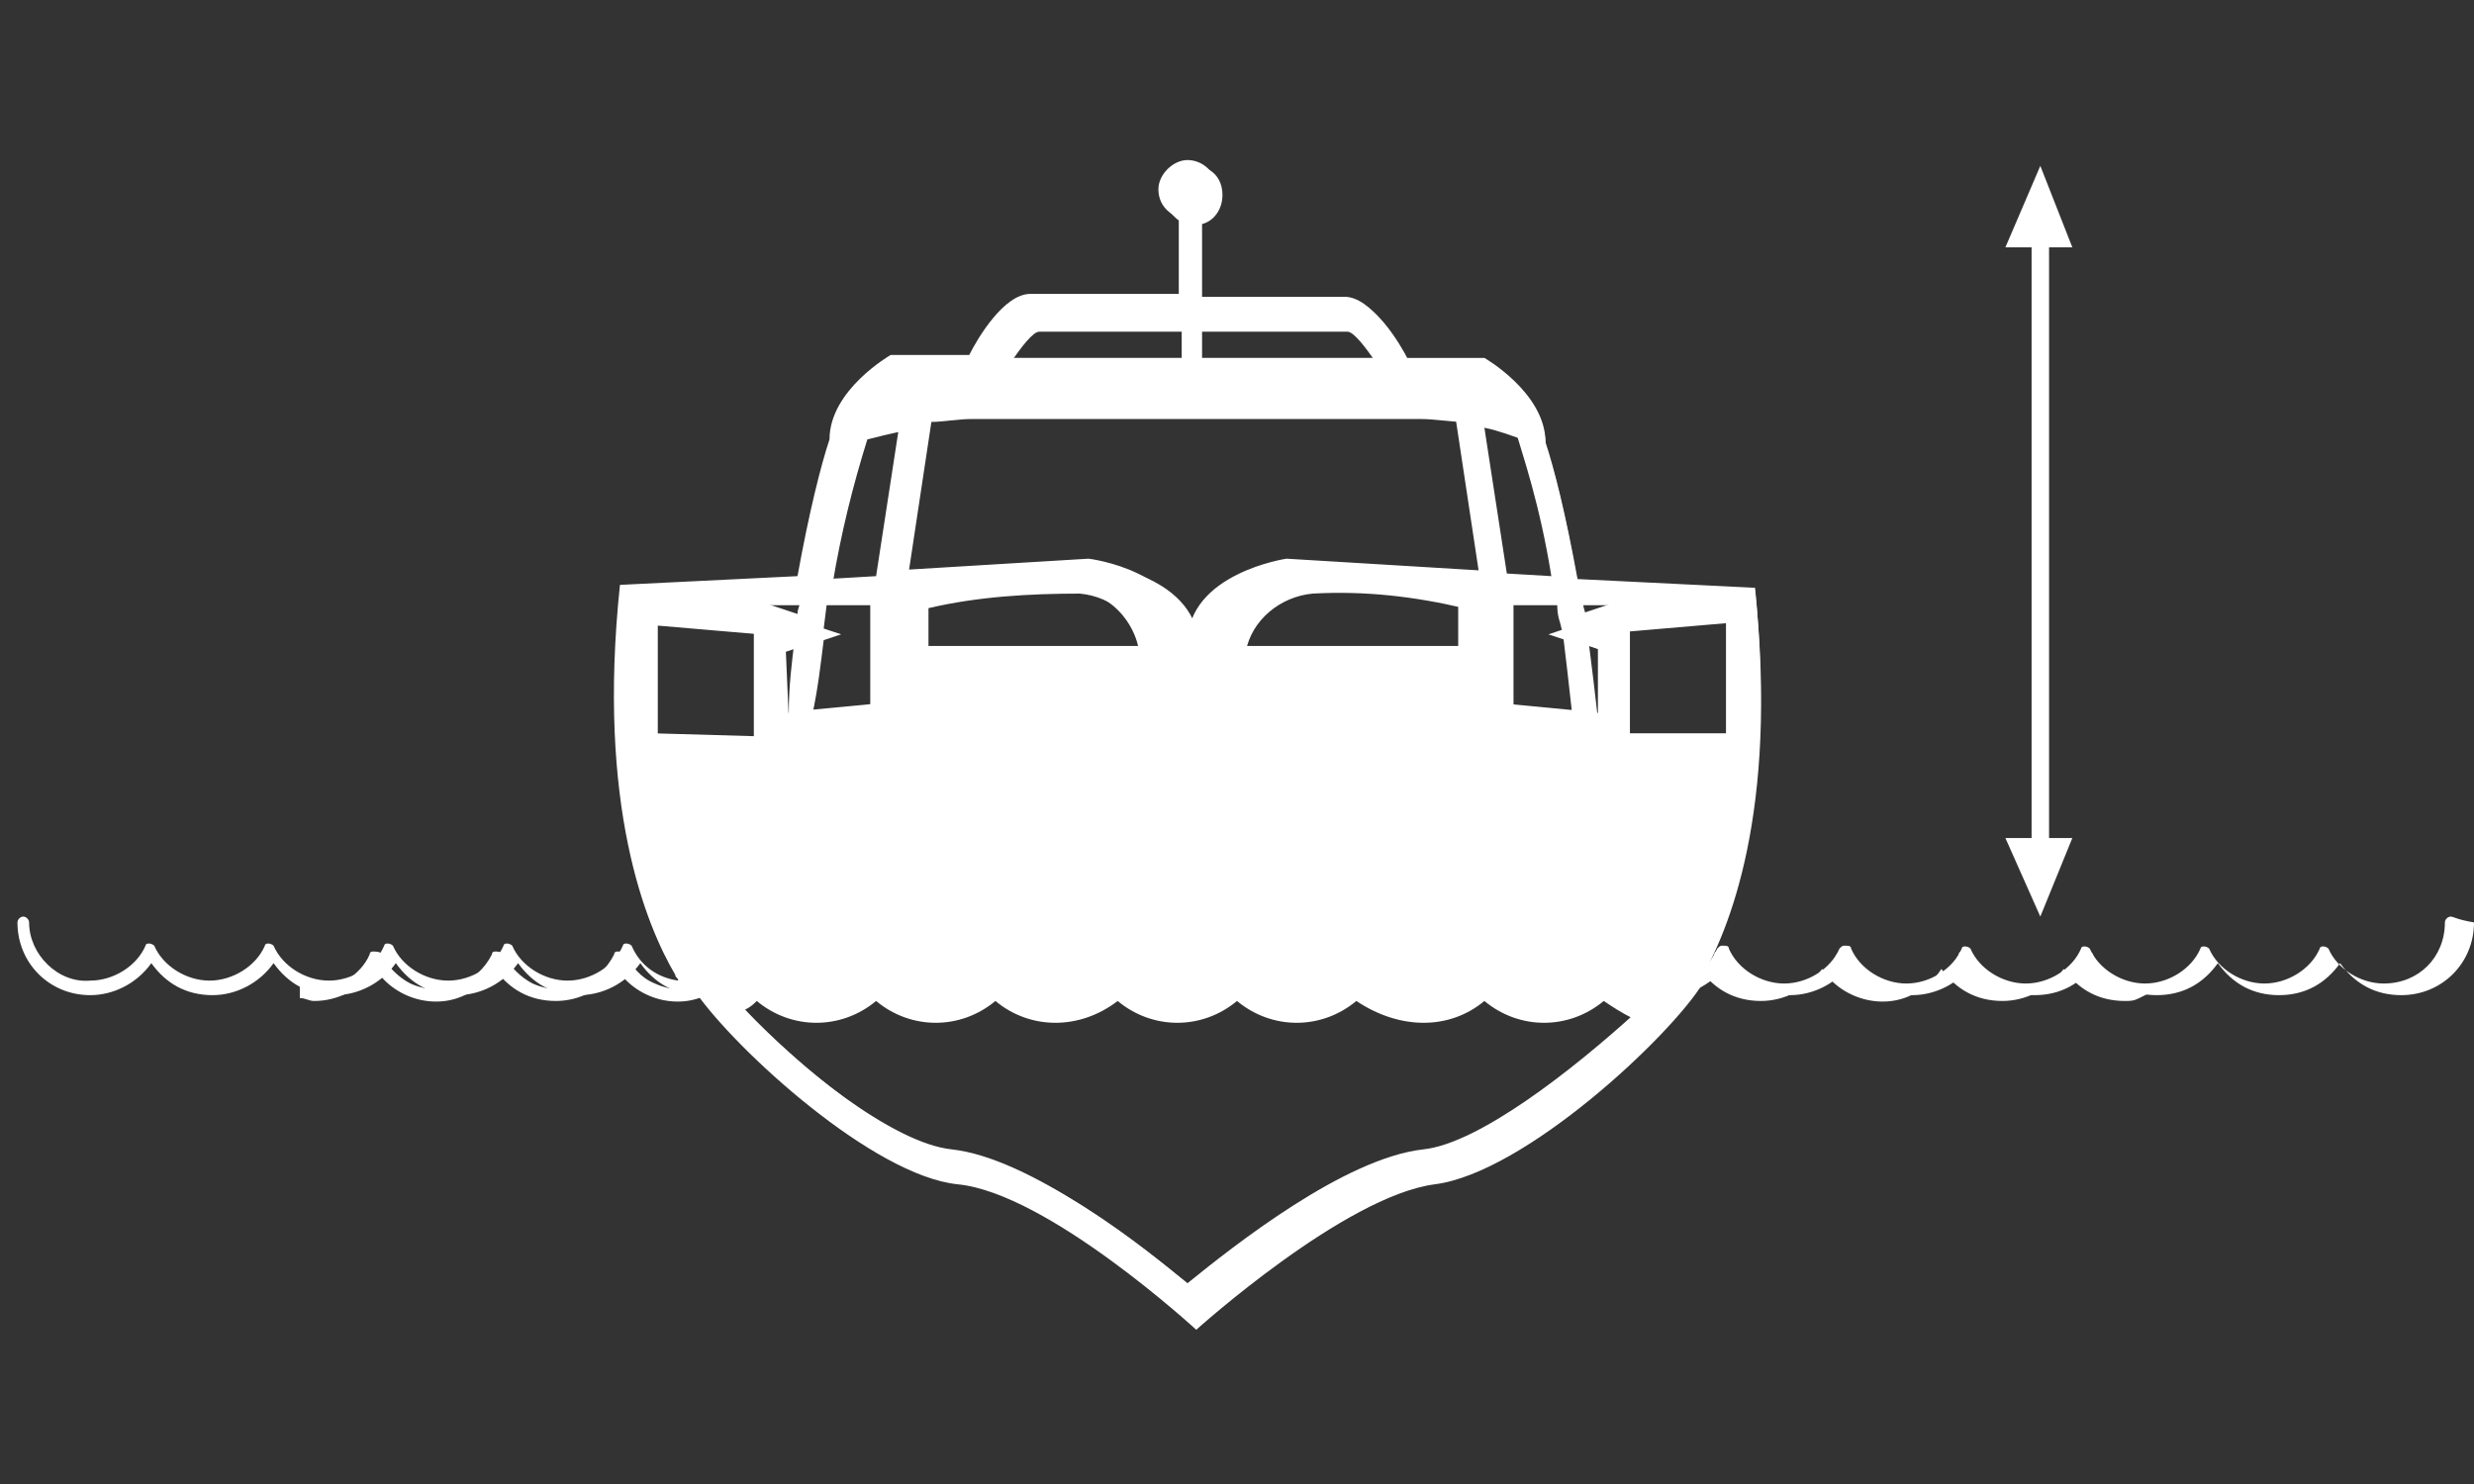 <?xml version="1.0" encoding="utf-8"?>
<!-- Generator: Adobe Illustrator 19.0.0, SVG Export Plug-In . SVG Version: 6.00 Build 0)  -->
<svg version="1.1" id="Layer_1" xmlns="http://www.w3.org/2000/svg" xmlns:xlink="http://www.w3.org/1999/xlink" x="0px" y="0px"
	 viewBox="-378 272.3 85 51" style="enable-background:new -378 272.3 85 51;" xml:space="preserve">
<rect x="-378" y="272.3" width="85" height="51" fill="#333333" stroke="none"/>
<style type="text/css">
	.st0{fill:#FFFFFF;}
	.st1{fill:none;}
</style>
<path class="st0" d="M-293.8,303.8c-0.1,0-0.2,0.1-0.2,0.2c0,1.2-0.9,2.1-2.1,2.1c-0.8,0-1.6-0.5-1.9-1.2c-0.1-0.1-0.3-0.1-0.3,0
	c-0.3,0.7-1.1,1.2-1.9,1.2c-0.8,0-1.6-0.5-1.9-1.2c-0.1-0.1-0.3-0.1-0.3,0c-0.3,0.7-1.1,1.2-1.9,1.2c-0.8,0-1.6-0.5-1.9-1.2
	c-0.1-0.1-0.3-0.1-0.3,0c-0.3,0.7-1.1,1.2-1.9,1.2c-0.8,0-1.6-0.5-1.9-1.2c-0.1-0.1-0.3-0.1-0.3,0c-0.3,0.7-1.1,1.2-1.9,1.2
	c-0.8,0-1.6-0.5-1.9-1.2c0-0.1-0.1-0.1-0.2-0.1c-0.1,0-0.1,0-0.2,0.1c-0.3,0.7-1.1,1.2-1.9,1.2c-0.8,0-1.6-0.5-1.9-1.2
	c0-0.1-0.1-0.1-0.2-0.1s-0.1,0-0.2,0.1c-0.1,0.2-0.2,0.4-0.4,0.6c1-1.9,2.4-5.9,1.7-13l-6.1-0.3c-0.4-2.2-0.8-3.8-1.1-4.7l0,0
	c0-1.7-2.1-2.9-2.1-2.9h-2.7c-0.3-0.6-1.2-2.1-2.1-2.1h-5.1v-2.7c0.4-0.1,0.7-0.5,0.7-1c0-0.6-0.5-1-1-1s-1,0.5-1,1s0.3,0.8,0.7,1
	v2.6h-5.1c-0.9,0-1.8,1.5-2.1,2.1h-2.7c0,0-2.1,1.2-2.1,2.9l0,0c-0.3,0.9-0.7,2.5-1.1,4.7l-6.1,0.3c-0.8,7.6,0.9,11.7,1.9,13.4
	c0,0.1,0.1,0.1,0.1,0.2c-0.7-0.1-1.3-0.5-1.6-1.2c-0.1-0.1-0.3-0.1-0.3,0c-0.3,0.7-1.1,1.2-1.9,1.2c-0.8,0-1.6-0.5-1.9-1.2
	c-0.1-0.1-0.3-0.1-0.3,0c-0.3,0.7-1.1,1.2-1.9,1.2c-0.8,0-1.6-0.5-1.9-1.2c-0.1-0.1-0.3-0.1-0.3,0c-0.3,0.7-1.1,1.2-1.9,1.2
	c-0.8,0-1.6-0.5-1.9-1.2c-0.1-0.1-0.3-0.1-0.3,0c-0.3,0.7-1.1,1.2-1.9,1.2s-1.6-0.5-1.9-1.2c-0.1-0.1-0.3-0.1-0.3,0
	c-0.3,0.7-1.1,1.2-1.9,1.2c-1.1,0.1-2.1-0.9-2.1-2c0-0.1-0.1-0.2-0.2-0.2c-0.1,0-0.2,0.1-0.2,0.2c0,1.4,1.1,2.5,2.5,2.5
	c0.8,0,1.6-0.4,2.1-1.1c0.5,0.7,1.2,1.1,2.1,1.1c0.8,0,1.6-0.4,2.1-1.1c0.5,0.7,1.2,1.1,2.1,1.1c0.8,0,1.6-0.4,2.1-1.1
	c0.5,0.7,1.2,1.1,2.1,1.1c0.8,0,1.6-0.4,2.1-1.1c0.5,0.7,1.2,1.1,2.1,1.1c0.8,0,1.6-0.4,2.1-1.1c0.5,0.7,1.2,1.1,2.1,1.1l0,0
	c1.6,2,6.1,6.1,8.8,6.4c3.1,0.3,8.2,5,8.2,5s5.1-4.6,8.2-5c2.9-0.3,7.6-4.6,9-6.6c0.4-0.2,0.8-0.5,1.1-0.9c0.5,0.7,1.2,1.1,2.1,1.1
	c0.8,0,1.6-0.4,2.1-1.1c0.5,0.7,1.2,1.1,2.1,1.1c0.8,0,1.6-0.4,2.1-1.1c0.5,0.7,1.2,1.1,2.1,1.1s1.6-0.4,2.1-1.1
	c0.5,0.7,1.2,1.1,2.1,1.1c0.9,0,1.6-0.4,2.1-1.1c0.5,0.7,1.2,1.1,2.1,1.1s1.6-0.4,2.1-1.1c0.5,0.7,1.2,1.1,2.1,1.1
	c1.4,0,2.5-1.1,2.5-2.5C-293.6,303.9-293.7,303.8-293.8,303.8z M-350.9,296.8h-0.3l-0.1-2.3l0.6-0.2
	C-350.8,295.1-350.9,295.9-350.9,296.8L-350.9,296.8z M-323.1,296.8h-0.3l0,0c-0.1-0.9-0.2-1.7-0.3-2.4l0.6,0.2V296.8z
	 M-327.9,294.5h-7.5c0,0,0.3-1.7,2.3-2c2-0.3,5.2,0.5,5.2,0.5V294.5z M-346.4,294.5V293c0,0,3.2-0.7,5.2-0.5c2,0.3,2.3,2,2.3,2
	H-346.4z M-318.7,297.5h-3.5v-3.7l3.5-0.3V297.5z M-322.2,292.9l-1.5,0.5c0-0.2-0.1-0.4-0.1-0.5H-322.2z M-324.4,293.7l0.1,0.4
	c0.1,0.8,0.2,1.7,0.3,2.6l-2.1-0.2v-3.6h1.6C-324.5,293.2-324.5,293.4-324.4,293.7z M-325.9,287.2c0.2,0.7,0.8,2.4,1.2,4.9l-1.7-0.1
	l-0.8-5.2C-326.7,286.9-326.2,287-325.9,287.2z M-336.9,283.5h5.1c0.2,0,0.6,0.5,1,1.1h-6v-1.1H-336.9z M-342.5,283.5h5.1v1.1h-6
	C-343.1,284-342.7,283.5-342.5,283.5z M-344.9,286.5c1.6,0,6.5,0,7.7,0h0.1c1.3,0,6.1,0,7.6,0c0.5,0,1,0.1,1.5,0.1l0.8,5.3l-6.6-0.4
	c0,0-3.4,0.5-3.4,2.9c0-2.5-3.4-2.9-3.4-2.9l-6.6,0.4l0.8-5.3C-345.8,286.6-345.3,286.5-344.9,286.5z M-348.4,287.2
	c0.4-0.1,0.8-0.2,1.3-0.3l-0.8,5.2l-1.7,0.1C-349.2,289.6-348.7,287.9-348.4,287.2z M-349.9,294.1l0.1-0.4c0-0.3,0.1-0.5,0.1-0.8
	h1.6v3.6l-2.1,0.2C-350.1,295.8-350,294.9-349.9,294.1z M-350.5,292.9c0,0.2-0.1,0.3-0.1,0.5l-1.5-0.5H-350.5z M-355.6,297.5v-3.9
	l3.5,0.3v3.7L-355.6,297.5L-355.6,297.5z M-329.1,311.8c-2.7,0.3-6.5,3.3-8.1,4.6c-1.6-1.3-5.4-4.3-8.1-4.6c-2-0.2-5.4-2.9-7.3-5
	c0.1-0.1,0.3-0.2,0.4-0.3c0.6,0.5,1.3,0.7,2.1,0.7c0.8,0,1.5-0.3,2.1-0.7c0.6,0.5,1.3,0.7,2.1,0.7c0.8,0,1.5-0.3,2.1-0.7
	c0.6,0.5,1.3,0.7,2.1,0.7c0.8,0,1.5-0.3,2.1-0.7c0.6,0.5,1.3,0.7,2.1,0.7s1.5-0.3,2.1-0.7c0.6,0.5,1.3,0.7,2.1,0.7
	c0.8,0,1.5-0.3,2.1-0.7c0.6,0.5,1.3,0.7,2.1,0.7s1.5-0.3,2.1-0.7c0.6,0.5,1.3,0.7,2.1,0.7c0.8,0,1.5-0.3,2.1-0.7
	c0.3,0.2,0.6,0.4,1,0.6C-324,309.1-327.2,311.6-329.1,311.8z"/>
<path class="st1" d="M-325.9,296.7l2.1,0.2c-0.1-0.9-0.2-1.8-0.3-2.6l-0.6-0.2l0.6-0.2c0-0.3-0.1-0.5-0.1-0.8h-1.6V296.7z"/>
<path class="st1" d="M-332.9,292.8c-1.1,0.1-2.1,0.9-2.3,2h7.5v-1.5C-329.4,292.9-331.2,292.7-332.9,292.8z"/>
<path class="st1" d="M-324.5,292.3c-0.3-1.7-0.7-3.3-1.2-4.9c-0.4-0.1-0.8-0.2-1.3-0.3l0.8,5.2L-324.5,292.3z"/>
<path class="st1" d="M-340.3,291.8c0,0,3.4,0.5,3.4,2.9c0-2.5,3.3-2.9,3.3-2.9l6.6,0.4l-0.8-5.3c-0.5-0.1-1-0.1-1.5-0.1h-15.4
	c-0.5,0-1,0.1-1.5,0.1l-0.8,5.3L-340.3,291.8z"/>
<path class="st1" d="M-337.2,283.7h-5c-0.2,0-0.6,0.5-1,1.1h6V283.7z"/>
<path class="st1" d="M-323.1,297L-323.1,297h0.2l0.1-2.3l-0.6-0.2C-323.2,295.3-323.2,296.1-323.1,297z"/>
<polygon class="st1" points="-322,297.7 -318.4,297.7 -318.4,293.7 -322,294 "/>
<path class="st1" d="M-340.9,292.8c-1.7-0.1-3.5,0.1-5.2,0.4v1.5h7.5C-338.9,293.7-339.8,292.9-340.9,292.8z"/>
<path class="st1" d="M-322,293.1h-1.5c0,0.2,0,0.3,0.1,0.5L-322,293.1z"/>
<path class="st1" d="M-331.6,283.7h-5v1.1h6C-331,284.2-331.4,283.7-331.6,283.7z"/>
<polygon class="st1" points="-351.9,294 -355.4,293.7 -355.4,297.7 -351.9,297.7 "/>
<path class="st1" d="M-350.3,293.1h-1.6l1.5,0.5L-350.3,293.1z"/>
<path class="st1" d="M-346.9,287c-0.5,0.1-0.9,0.2-1.3,0.3c-0.5,1.6-0.9,3.3-1.2,4.9l1.7-0.1L-346.9,287z"/>
<path class="st1" d="M-351.1,294.7l0.1,2.3h0.2l0,0c0.1-0.9,0.2-1.7,0.3-2.5L-351.1,294.7z"/>
<path class="st1" d="M-347.9,293.1h-1.6l-0.1,0.8l0.6,0.2l-0.6,0.2c-0.1,0.8-0.2,1.7-0.3,2.6l2.1-0.2V293.1z"/>
<path class="st0" d="M-351.9,305.1c0.5,1.1,1.9,1.6,3,1.1c0.5-0.2,0.9-0.6,1.1-1.1c0.4,0.8,1.2,1.3,2.1,1.3c0.9,0,1.7-0.5,2.1-1.3
	c0.5,1.1,1.9,1.6,3,1.1c0.5-0.2,0.9-0.6,1.1-1.1c0.5,1.1,1.9,1.6,3,1.1c0.5-0.2,0.9-0.6,1.1-1.1c0.4,0.8,1.2,1.3,2.1,1.3
	c0.9,0,1.7-0.5,2.1-1.3c0.4,0.8,1.2,1.3,2.1,1.3c0.9,0,1.7-0.5,2.1-1.3c0.5,1.1,1.9,1.6,3,1.1c0.5-0.2,0.9-0.6,1.1-1.1
	c0.4,0.8,1.2,1.3,2.1,1.3c0.4,0,0.9-0.1,1.2-0.4V306c1-1.7,2.7-5.8,1.9-13.4l-6.1-0.3c-0.3-1.6-0.6-3.2-1.1-4.7l0,0
	c0-1.7-2.1-2.9-2.1-2.9h-2.6c-0.3-0.6-1.2-2.1-2.1-2.1h-5V280c0.4-0.1,0.7-0.5,0.7-1c0-0.6-0.4-1-1-1c-0.6,0-1,0.4-1,1
	c0,0.4,0.3,0.8,0.7,1v2.6h-5c-0.9,0-1.8,1.5-2.1,2.1h-2.8c0,0-2.1,1.2-2.1,2.9l0,0c-0.5,1.5-0.8,3.1-1.1,4.7l-6.1,0.3
	c-0.8,7.6,0.9,11.7,1.9,13.4c0.1,0.1,0.2,0.3,0.3,0.4h0.1C-353.1,306.5-352.2,305.9-351.9,305.1z M-322.9,297h-0.2l0,0
	c-0.1-0.9-0.2-1.7-0.3-2.5l0.6,0.2L-322.9,297z M-318.4,297.7h-3.6V294l3.5-0.3L-318.4,297.7z M-322,293.1l-1.5,0.5
	c0-0.2-0.1-0.4-0.1-0.5H-322z M-346.1,294.7v-1.5c1.7-0.4,3.5-0.5,5.2-0.5c1.1,0.1,2.1,0.9,2.3,2L-346.1,294.7z M-327.7,294.7h-7.5
	c0.2-1.1,1.2-1.9,2.3-2c1.8-0.1,3.5,0.1,5.2,0.5V294.7z M-324.2,293.9l-0.6,0.2l0.6,0.2c0.1,0.8,0.2,1.7,0.3,2.6l-2.1-0.2v-3.6h1.6
	C-324.3,293.4-324.2,293.6-324.2,293.9z M-325.7,287.4c0.5,1.6,0.9,3.3,1.2,4.9l-1.7-0.1l-0.8-5.2
	C-326.5,287.1-326,287.3-325.7,287.4z M-336.7,283.7h5c0.2,0,0.6,0.5,1,1.1h-6V283.7z M-342.3,283.7h5v1.1h-6
	C-342.9,284.2-342.5,283.7-342.3,283.7L-342.3,283.7z M-344.6,286.7h15.4c0.5,0,1,0.1,1.5,0.1l0.8,5.3l-6.6-0.4c0,0-3.3,0.5-3.3,2.9
	c0-2.5-3.4-2.9-3.4-2.9l-6.6,0.4l0.8-5.3C-345.6,286.8-345.1,286.7-344.6,286.7L-344.6,286.7z M-348.2,287.4
	c0.4-0.1,0.8-0.2,1.3-0.3l-0.8,5.2l-1.7,0.1C-349.1,290.6-348.7,289-348.2,287.4L-348.2,287.4z M-349.7,294.3l0.6-0.2l-0.6-0.2
	l0.1-0.8h1.6v3.6l-2.1,0.2C-349.9,296-349.8,295.1-349.7,294.3z M-350.7,297h-0.2l-0.1-2.3l0.6-0.2
	C-350.6,295.3-350.7,296.1-350.7,297L-350.7,297z M-350.3,293.1l-0.1,0.5l-1.5-0.5H-350.3z M-355.4,297.7v-3.9l3.5,0.3v3.6H-355.4z"
	/>
<path class="st0" d="M-327,306.7c1.2,1,2.9,1,4.1,0c0.3,0.2,0.6,0.4,1,0.6c-1.9,2-5.1,4.5-7,4.7c-2.7,0.3-6.5,3.3-8.1,4.6
	c-1.6-1.4-5.4-4.4-8.1-4.6c-2-0.2-5.4-3-7.3-5c0.2-0.1,0.3-0.2,0.4-0.3c1.2,1,2.9,1,4.1,0c1.2,1,2.9,1,4.1,0c1.2,1,2.9,1,4.2,0
	c1.2,1,2.9,1,4.1,0c1.2,1,2.9,1,4.1,0C-329.9,307.7-328.2,307.7-327,306.7 M-327,305.1c-0.4,0.8-1.2,1.3-2.1,1.3
	c-0.9,0-1.7-0.5-2.1-1.3c-0.4,0.8-1.2,1.3-2.1,1.3c-0.9,0-1.7-0.5-2.1-1.3c-0.5,1.1-1.9,1.6-3,1.1c-0.5-0.2-0.9-0.6-1.1-1.1
	c-0.5,1.1-1.9,1.6-3,1.1c-0.5-0.2-0.9-0.6-1.1-1.1c-0.4,0.8-1.2,1.3-2.1,1.3c-0.9,0-1.7-0.5-2.1-1.3c-0.5,1.1-1.9,1.6-3,1.1
	c-0.5-0.2-0.9-0.6-1.1-1.1c-0.4,0.8-1.2,1.3-2.1,1.3h-0.1c1.4,2,6.1,6.3,9,6.6c3.1,0.3,8.2,5,8.2,5s5.1-4.6,8.2-5s8.1-5.1,9.2-6.9
	c-0.4,0.2-0.8,0.4-1.2,0.4c-0.9,0-1.7-0.5-2.1-1.3c-0.5,1.1-1.9,1.6-3,1.1C-326.3,306-326.7,305.7-327,305.1L-327,305.1z"/>
<path class="st0" d="M-303.7,306.2c-1,0.3-2-0.2-2.4-1.1c0-0.1-0.2-0.1-0.3-0.1c0,0-0.1,0-0.1,0.1c-0.5,1.1-1.7,1.5-2.8,1
	c-0.5-0.2-0.8-0.6-1-1c0-0.1-0.2-0.1-0.3-0.1c0,0-0.1,0-0.1,0.1c-0.5,1-1.7,1.5-2.8,1c-0.4-0.2-0.8-0.6-1-1c0-0.1-0.1-0.1-0.2-0.1
	c-0.1,0-0.1,0-0.2,0.1c-0.5,1.1-1.7,1.5-2.8,1c-0.5-0.2-0.8-0.6-1-1c0-0.1-0.2-0.1-0.3-0.1c0,0-0.1,0-0.1,0.1
	c-0.5,1.1-1.7,1.5-2.8,1c-0.5-0.2-0.8-0.6-1-1c0-0.1-0.1-0.1-0.2-0.1c-0.1,0-0.1,0-0.2,0.1c-0.5,1-1.7,1.5-2.8,1
	c-0.4-0.2-0.8-0.6-1-1c0-0.1-0.1-0.1-0.2-0.1c-0.1,0-0.1,0-0.2,0.1c-0.5,1.1-1.7,1.5-2.8,1c-0.5-0.2-0.8-0.6-1-1
	c0-0.1-0.2-0.1-0.3-0.1c0,0-0.1,0-0.1,0.1c-0.5,1.1-1.7,1.5-2.8,1c-0.5-0.2-0.8-0.6-1-1c0-0.1-0.1-0.1-0.2-0.1c-0.1,0-0.1,0-0.2,0.1
	c-0.5,1-1.7,1.5-2.8,1c-0.4-0.2-0.8-0.6-1-1c0-0.1-0.1-0.1-0.2-0.1c-0.1,0-0.1,0-0.2,0.1c-0.5,1.1-1.7,1.5-2.8,1
	c-0.5-0.2-0.8-0.6-1-1c0-0.1-0.2-0.1-0.3-0.1c0,0-0.1,0-0.1,0.1c-0.5,1-1.7,1.5-2.8,1c-0.4-0.2-0.8-0.6-1-1c0-0.1-0.1-0.1-0.2-0.1
	c-0.1,0-0.1,0-0.2,0.1c-0.5,1-1.7,1.5-2.8,1c-0.4-0.2-0.8-0.6-1-1c0-0.1-0.1-0.1-0.2-0.1c-0.1,0-0.1,0-0.2,0.1
	c-0.5,1.1-1.7,1.5-2.8,1c-0.5-0.2-0.8-0.6-1-1c0-0.1-0.2-0.1-0.3-0.1c0,0-0.1,0-0.1,0.1c-0.5,1-1.7,1.5-2.8,1c-0.4-0.2-0.8-0.6-1-1
	c-0.1-0.1-0.2-0.1-0.3-0.1c0,0-0.1,0-0.1,0.1c-0.5,1-1.7,1.5-2.8,1c-0.4-0.2-0.8-0.6-1-1c0-0.1-0.2-0.1-0.3-0.1c0,0-0.1,0-0.1,0.1
	c-0.3,0.7-1.1,1.2-1.9,1.2c-0.2,0-0.3,0-0.5-0.1v0.4c0.2,0,0.3,0.1,0.5,0.1c0.8,0,1.6-0.4,2.1-1.1c0.7,1.1,2.3,1.5,3.4,0.7
	c0.3-0.2,0.5-0.4,0.7-0.7c0.5,0.7,1.2,1.1,2.1,1.1c0.8,0,1.6-0.4,2.1-1.1c0.7,1.1,2.3,1.5,3.4,0.7c0.3-0.2,0.5-0.4,0.7-0.7
	c0.7,1.1,2.3,1.5,3.4,0.7c0.3-0.2,0.5-0.4,0.7-0.7c0.5,0.7,1.2,1.1,2.1,1.1c0.8,0,1.6-0.4,2.1-1.1c0.7,1.1,2.3,1.5,3.4,0.7
	c0.3-0.2,0.5-0.4,0.7-0.7c0.7,1.1,2.3,1.5,3.4,0.7c0.3-0.2,0.5-0.4,0.7-0.7c0.5,0.7,1.2,1.1,2.1,1.1c0.8,0,1.6-0.4,2.1-1.1
	c0.5,0.7,1.2,1.1,2.1,1.1c0.8,0,1.6-0.4,2-1.1c0.7,1.1,2.3,1.5,3.4,0.7c0.3-0.2,0.5-0.4,0.7-0.7c0.5,0.7,1.2,1.1,2.1,1.1
	c0.8,0,1.6-0.4,2.1-1.1c0.5,0.7,1.2,1.1,2.1,1.1c0.8,0,1.6-0.4,2.1-1.1c0.7,1.1,2.3,1.5,3.4,0.7c0.3-0.2,0.5-0.4,0.7-0.7
	c0.5,0.7,1.2,1.1,2.1,1.1c0.8,0,1.6-0.4,2.1-1.1c0.5,0.7,1.2,1.1,2.1,1.1c0.2,0,0.3,0,0.5-0.1L-303.7,306.2z"/>
<polygon class="st0" points="-307.6,280.8 -306.8,280.8 -307.9,278 -309.1,280.8 -308.2,280.8 -308.2,301.1 -309.1,301.1 
	-307.9,303.8 -306.8,301.1 -307.6,301.1 "/>
</svg>
